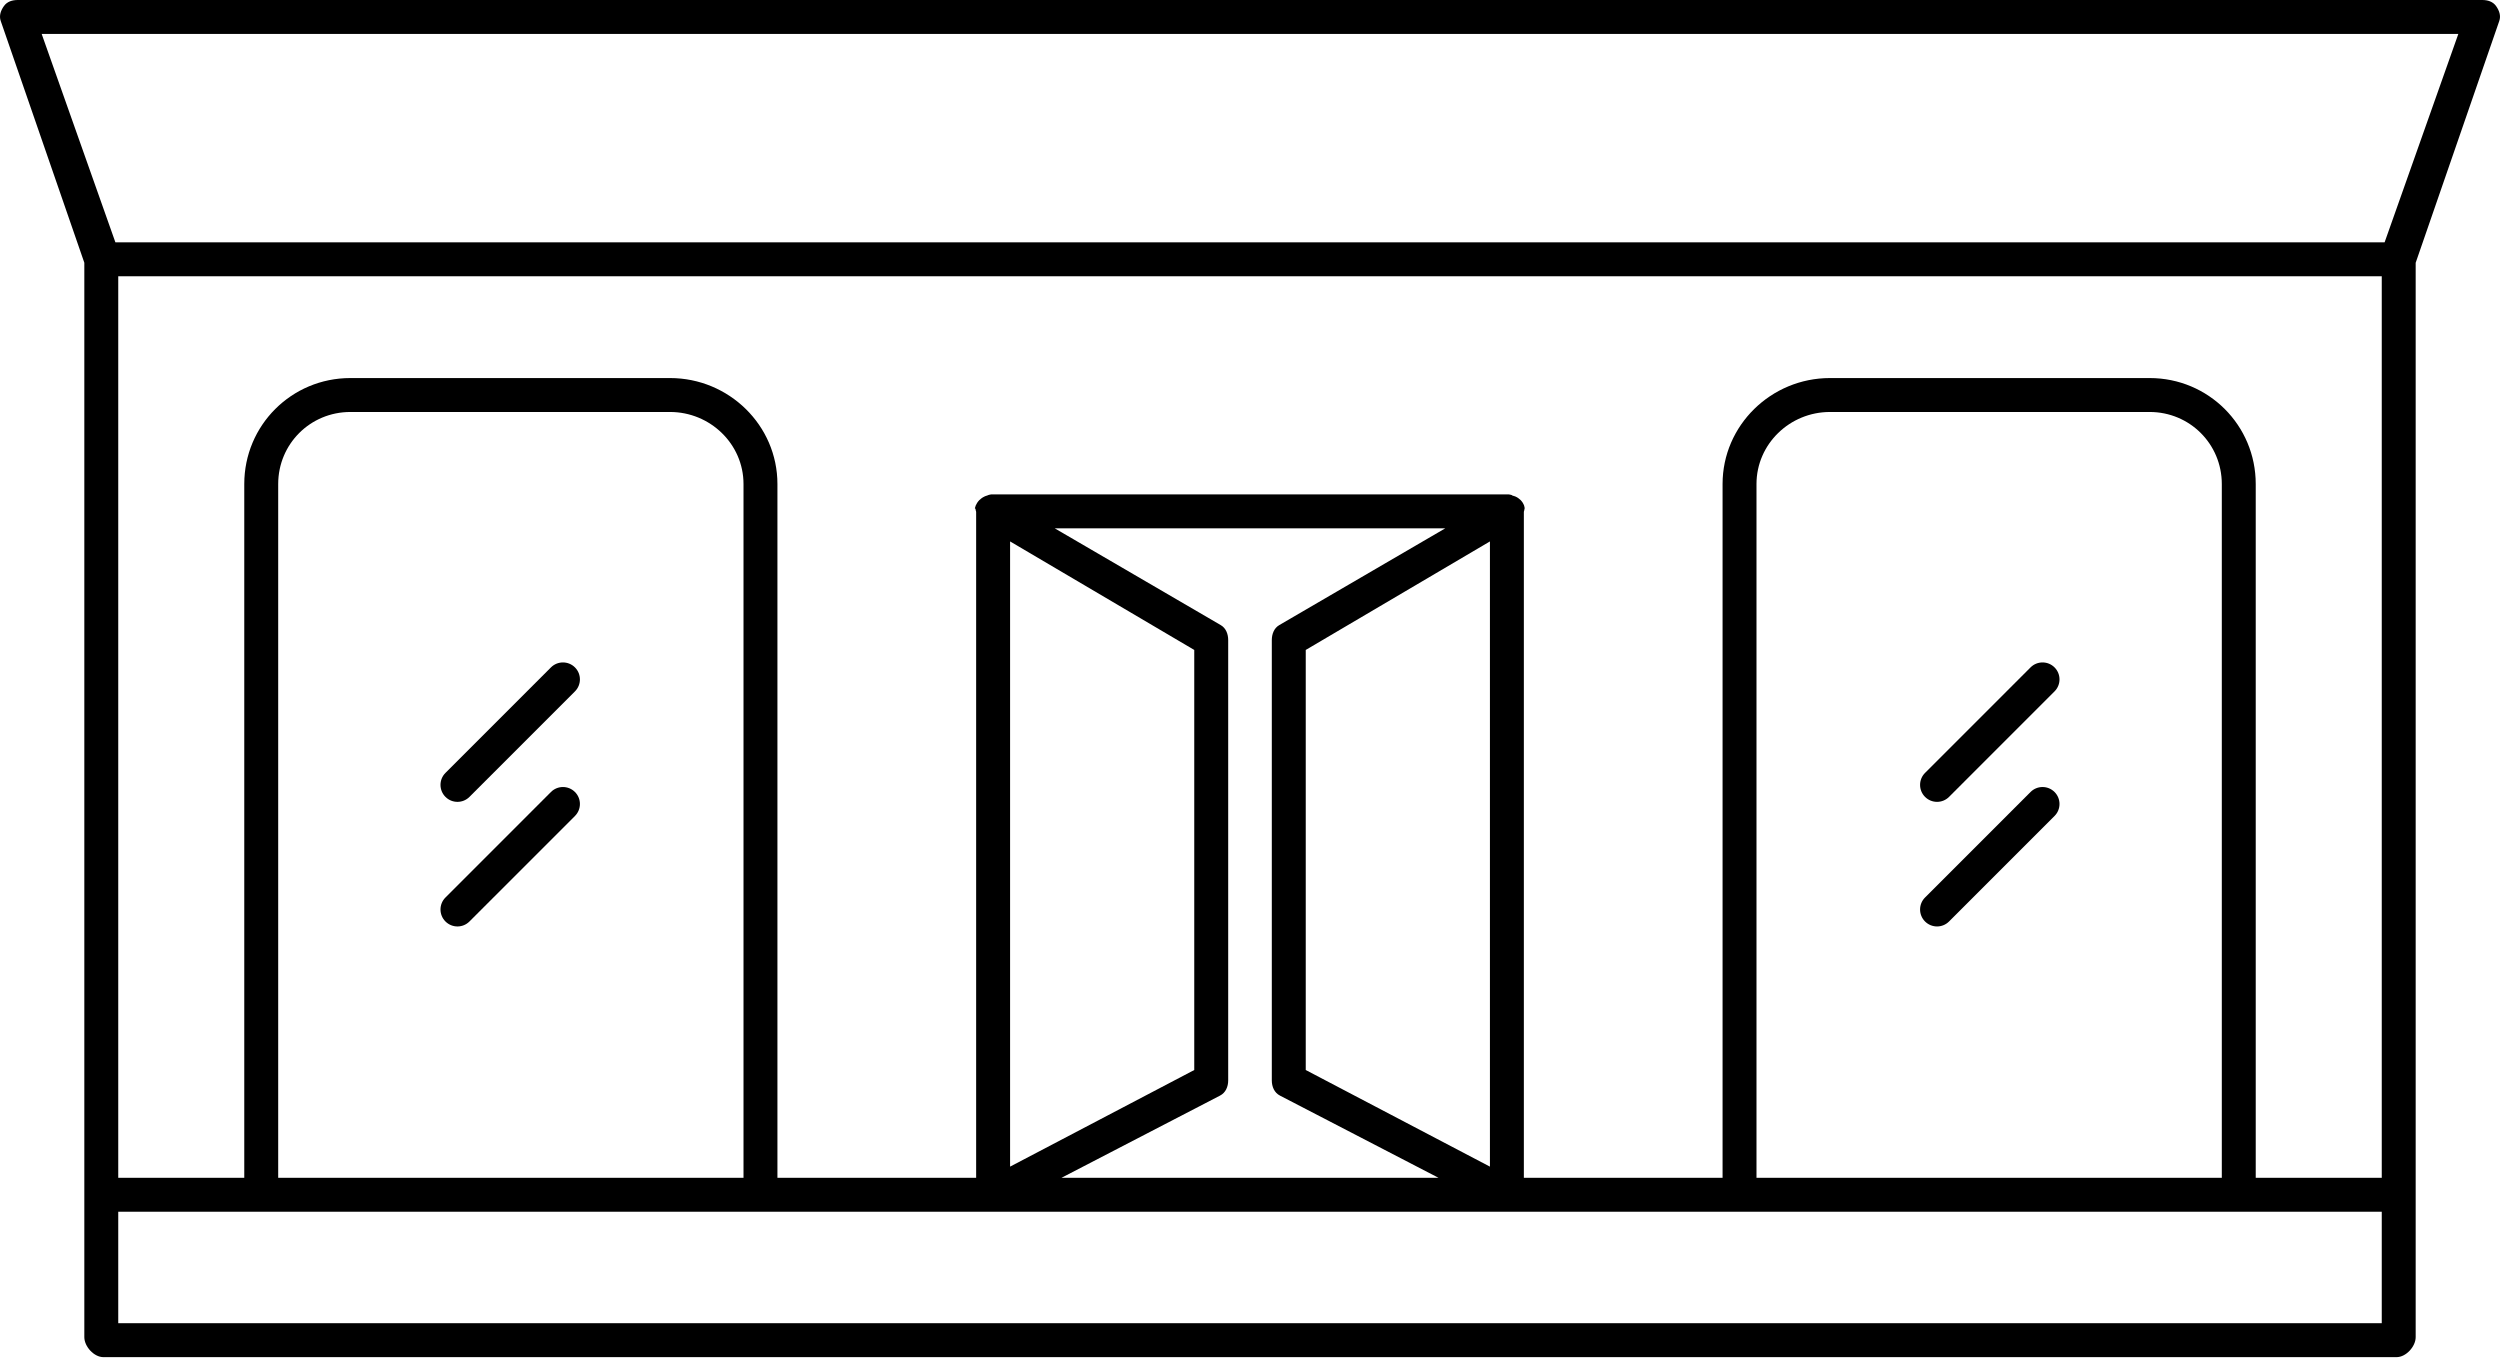 <svg width="144" height="79" viewBox="0 0 144 79" fill="none" xmlns="http://www.w3.org/2000/svg">
<g clip-path="url(#clip0_1_249)">
<path d="M1.023 0C0.707 0 0.41 0.091 0.227 0.348C0.043 0.607 -0.063 0.906 0.041 1.205L4.857 15.134V77.02C4.857 77.56 5.414 78.171 5.954 78.171H138.046C138.586 78.171 139.143 77.56 139.143 77.02V15.136L143.959 1.205C144.063 0.906 143.957 0.607 143.773 0.348C143.59 0.091 143.293 0 142.977 0L1.023 0ZM137.189 67.841H129.93V27.88C129.93 24.496 127.206 21.776 123.822 21.776H105.403C102.019 21.776 99.22 24.496 99.22 27.88V67.841H87.774V29.494C87.774 29.435 87.817 29.378 87.806 29.32C87.804 29.305 87.826 29.291 87.823 29.276C87.81 29.222 87.807 29.168 87.786 29.117C87.784 29.112 87.786 29.107 87.784 29.101C87.764 29.055 87.742 29.011 87.715 28.968C87.707 28.956 87.701 28.944 87.692 28.932C87.66 28.887 87.627 28.843 87.587 28.804C87.587 28.803 87.586 28.802 87.586 28.802C87.547 28.764 87.505 28.73 87.46 28.698C87.447 28.689 87.435 28.681 87.422 28.673C87.41 28.665 87.399 28.655 87.385 28.648C87.356 28.631 87.324 28.616 87.293 28.602C87.286 28.599 87.28 28.596 87.273 28.593C87.221 28.571 87.167 28.555 87.113 28.543C87.099 28.54 87.085 28.517 87.071 28.514C87.013 28.504 86.955 28.476 86.897 28.476H57.103C57.045 28.476 56.987 28.504 56.929 28.514C56.915 28.517 56.901 28.53 56.887 28.533C56.833 28.545 56.779 28.566 56.727 28.587C56.72 28.59 56.713 28.598 56.706 28.601C56.675 28.614 56.644 28.63 56.614 28.647C56.602 28.654 56.591 28.664 56.579 28.672C56.565 28.68 56.552 28.689 56.539 28.698C56.495 28.73 56.453 28.764 56.415 28.801C56.414 28.802 56.413 28.802 56.412 28.804C56.372 28.843 56.338 28.887 56.306 28.932C56.298 28.944 56.29 28.956 56.282 28.968C56.255 29.011 56.23 29.055 56.21 29.101C56.208 29.107 56.204 29.112 56.202 29.117C56.181 29.168 56.165 29.222 56.153 29.276C56.149 29.291 56.196 29.305 56.194 29.32C56.183 29.378 56.226 29.435 56.226 29.494V67.841H44.78V27.88C44.78 24.496 41.981 21.776 38.597 21.776H20.179C16.795 21.776 14.07 24.496 14.07 27.88V67.841H6.811V15.913H137.189V67.841ZM127.976 67.841H101.174V27.88C101.174 25.574 103.096 23.73 105.403 23.73H123.822C126.128 23.73 127.976 25.574 127.976 27.88V67.841ZM68.789 37.437V61.633L58.181 67.198V31.186L68.789 37.437ZM70.273 63.107C70.599 62.94 70.744 62.595 70.744 62.229V36.873C70.744 36.524 70.618 36.181 70.315 36.006L60.751 30.431H83.249L73.685 36.006C73.383 36.181 73.256 36.524 73.256 36.873V62.229C73.256 62.595 73.401 62.94 73.727 63.107L82.858 67.841H61.142L70.273 63.107ZM85.82 31.186V67.198L75.211 61.633V37.437L85.82 31.186ZM42.826 67.841H16.024V27.88C16.024 25.574 17.872 23.73 20.179 23.73H38.597C40.904 23.73 42.826 25.574 42.826 27.88V67.841ZM137.189 76.216H6.811V69.795H137.189V76.216ZM137.353 13.959H6.647L2.4 1.954H141.6L137.353 13.959Z" fill="black"/>
<path d="M116.96 38.442L110.883 44.519C110.501 44.9 110.501 45.519 110.883 45.901C111.074 46.092 111.324 46.187 111.574 46.187C111.824 46.187 112.074 46.092 112.265 45.901L118.341 39.824C118.723 39.442 118.723 38.824 118.341 38.442C117.96 38.061 117.341 38.061 116.96 38.442Z" fill="black"/>
<path d="M116.96 45.619L110.883 51.696C110.501 52.077 110.501 52.696 110.883 53.078C111.074 53.268 111.324 53.364 111.574 53.364C111.824 53.364 112.074 53.268 112.265 53.077L118.341 47.001C118.723 46.619 118.723 46 118.341 45.619C117.96 45.237 117.341 45.237 116.96 45.619Z" fill="black"/>
<path d="M31.735 38.442L25.659 44.519C25.277 44.9 25.277 45.519 25.659 45.901C25.85 46.092 26.1 46.187 26.35 46.187C26.6 46.187 26.85 46.092 27.041 45.901L33.117 39.824C33.499 39.442 33.499 38.824 33.117 38.442C32.735 38.061 32.117 38.061 31.735 38.442Z" fill="black"/>
<path d="M31.735 45.619L25.659 51.696C25.277 52.077 25.277 52.696 25.659 53.078C25.85 53.268 26.1 53.364 26.35 53.364C26.6 53.364 26.85 53.268 27.041 53.077L33.117 47.001C33.499 46.619 33.499 46 33.117 45.619C32.735 45.237 32.117 45.237 31.735 45.619Z" fill="black"/>
</g>
<defs>
<clipPath id="clip0_1_249">
<rect width="144" height="78.171" fill="white"/>
</clipPath>
</defs>
</svg>
